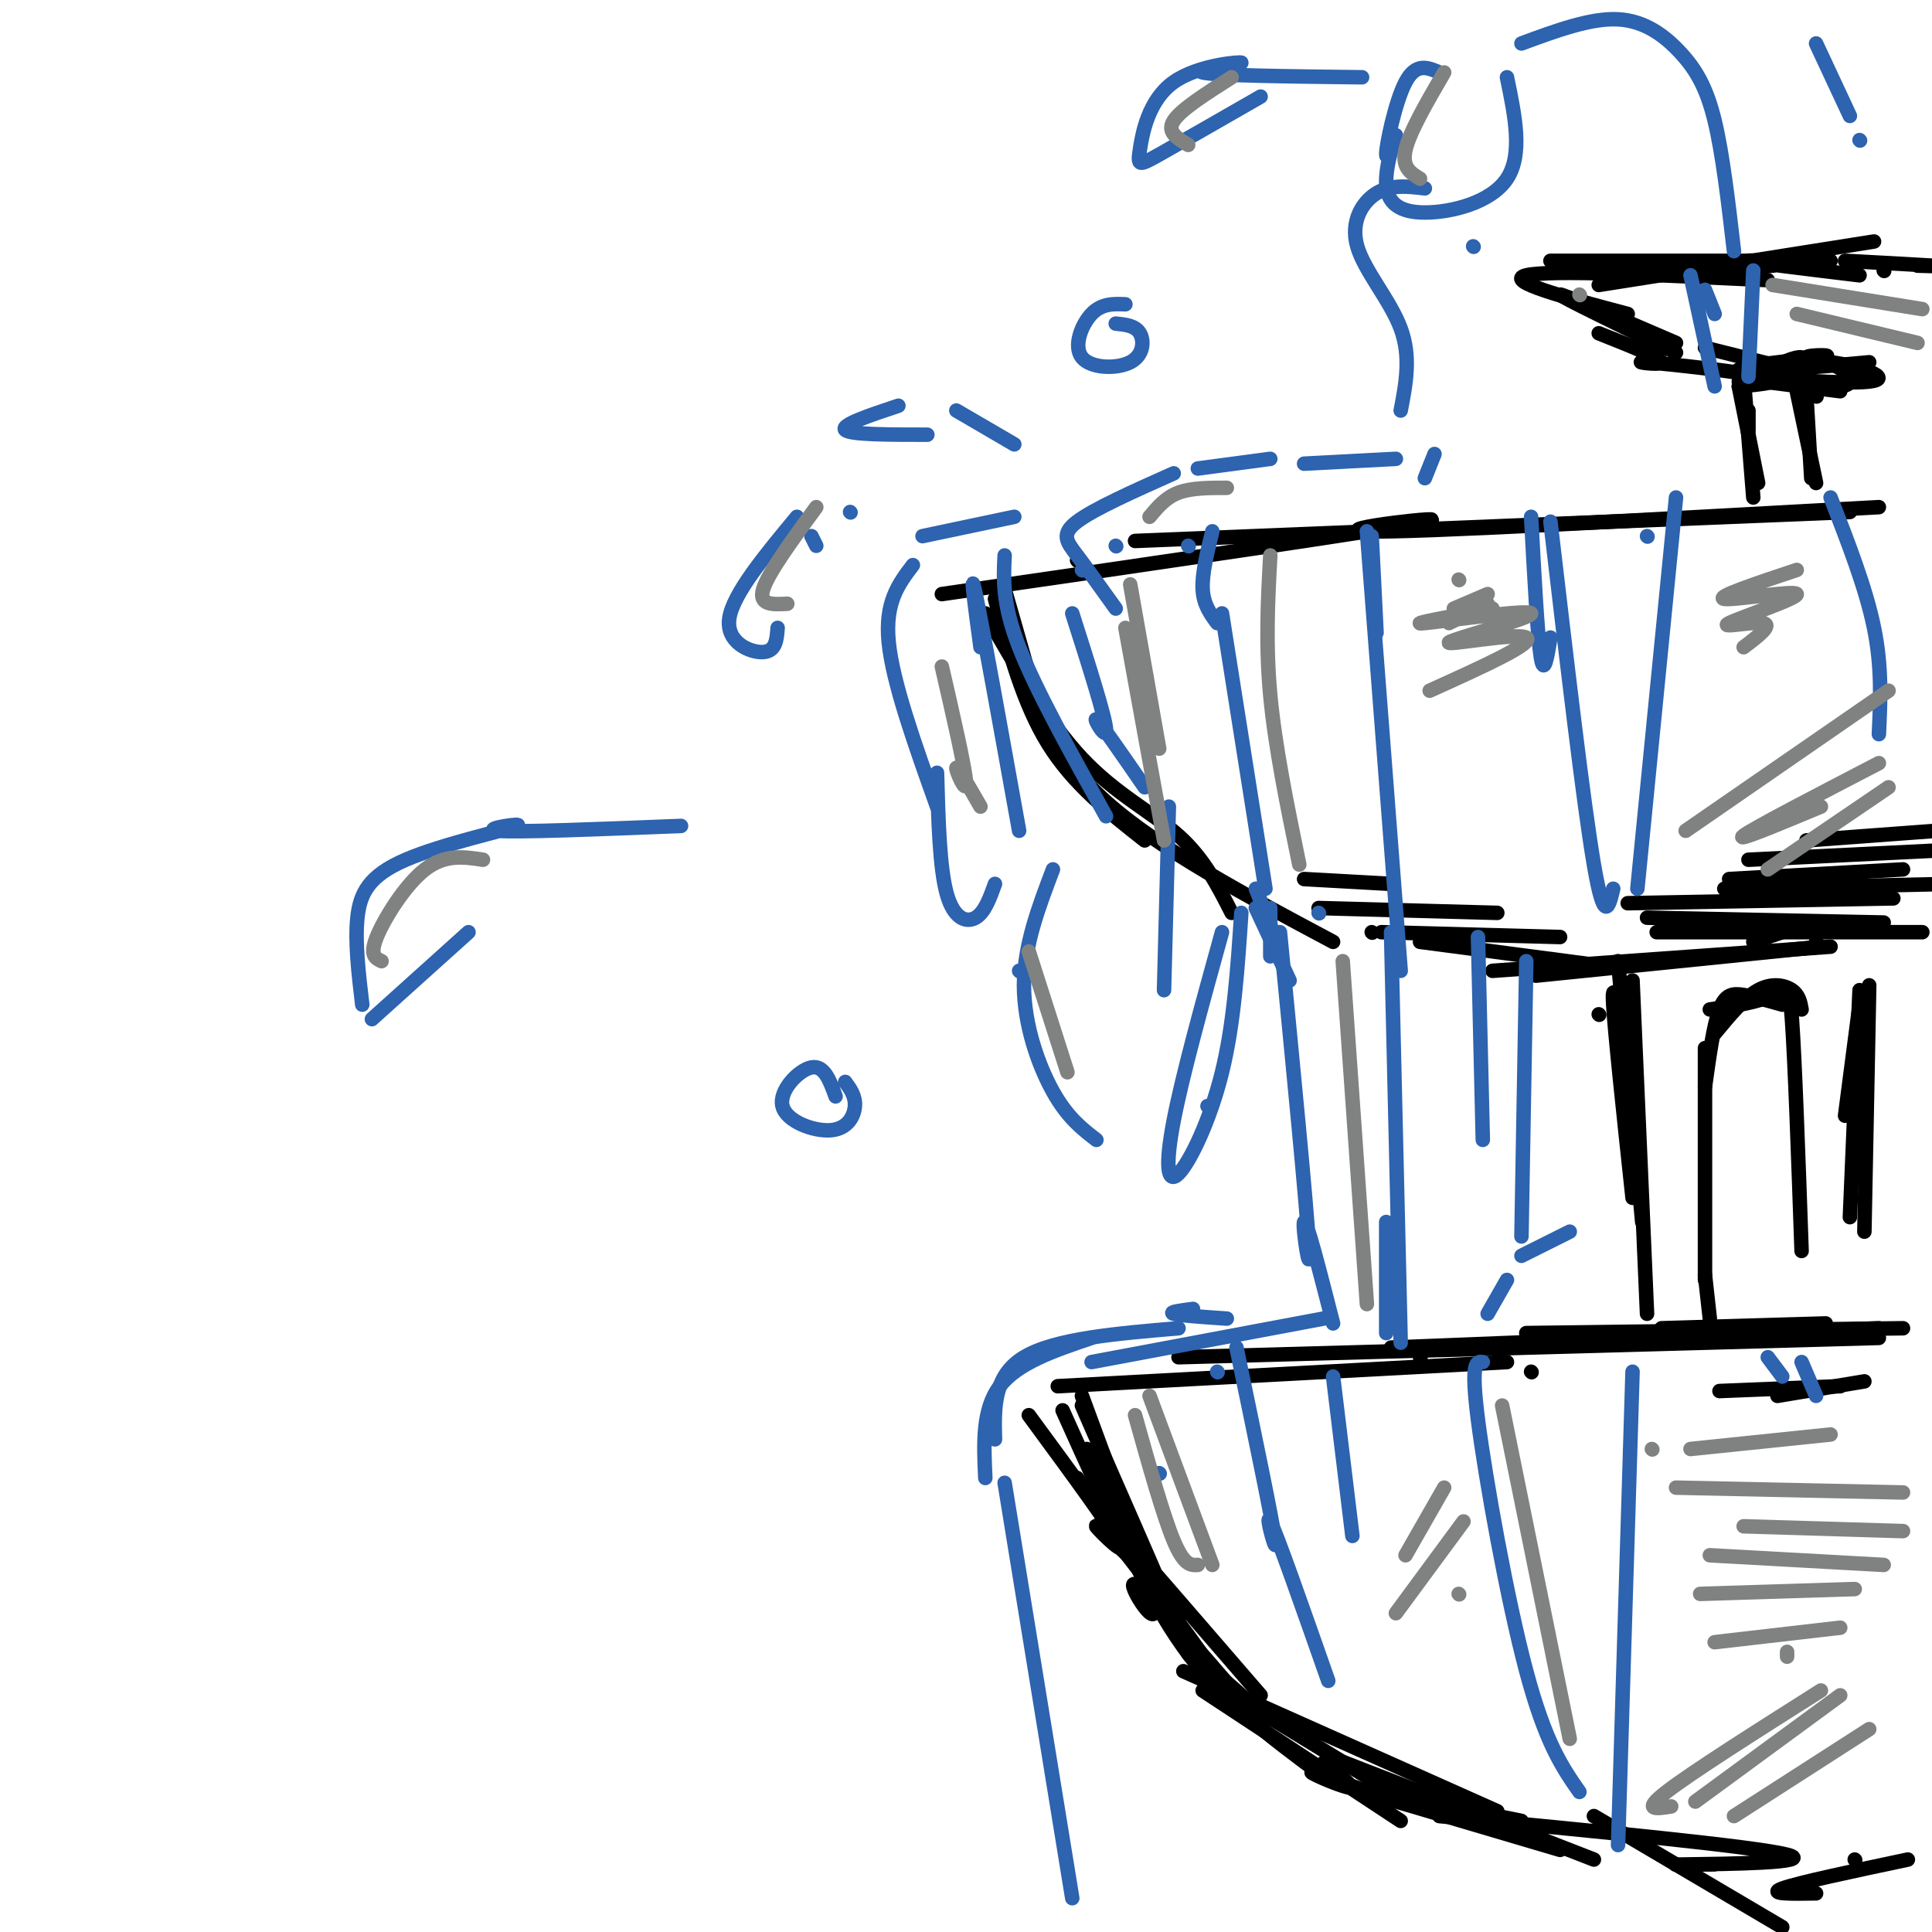 <svg viewBox='0 0 400 400' version='1.1' xmlns='http://www.w3.org/2000/svg' xmlns:xlink='http://www.w3.org/1999/xlink'><g fill='none' stroke='rgb(0,0,0)' stroke-width='3' stroke-linecap='round' stroke-linejoin='round'><path d='M389,105c-48.311,2.667 -96.622,5.333 -106,5c-9.378,-0.333 20.178,-3.667 12,-2c-8.178,1.667 -54.089,8.333 -100,15'/><path d='M383,106c0.000,0.000 -148.000,6.000 -148,6'/><path d='M223,116c0.000,0.000 0.100,0.100 0.1,0.1'/><path d='M208,122c0.000,0.000 8.000,28.000 8,28'/><path d='M206,124c2.917,10.833 5.833,21.667 11,30c5.167,8.333 12.583,14.167 20,20'/><path d='M204,127c6.467,11.244 12.933,22.489 20,30c7.067,7.511 14.733,11.289 20,16c5.267,4.711 8.133,10.356 11,16'/><path d='M210,136c4.000,10.083 8.000,20.167 19,30c11.000,9.833 29.000,19.417 47,29'/><path d='M369,193c-2.750,0.917 -5.500,1.833 -6,2c-0.500,0.167 1.250,-0.417 3,-1'/><path d='M376,195c0.000,0.000 0.100,0.100 0.1,0.1'/><path d='M379,196c0.000,0.000 -70.000,5.000 -70,5'/><path d='M377,196c0.000,0.000 -59.000,6.000 -59,6'/><path d='M331,210c0.000,0.000 0.100,0.100 0.1,0.1'/><path d='M336,213c-1.167,-5.417 -2.333,-10.833 -2,-5c0.333,5.833 2.167,22.917 4,40'/><path d='M335,199c0.000,0.000 5.000,54.000 5,54'/><path d='M338,203c0.000,0.000 3.000,69.000 3,69'/><path d='M378,274c0.000,0.000 -34.000,1.000 -34,1'/><path d='M394,275c0.000,0.000 -78.000,1.000 -78,1'/><path d='M389,275c0.000,0.000 -101.000,4.000 -101,4'/><path d='M389,277c0.000,0.000 -145.000,4.000 -145,4'/><path d='M317,284c0.000,0.000 0.100,0.100 0.1,0.1'/><path d='M312,282c0.000,0.000 -93.000,5.000 -93,5'/><path d='M294,281c0.000,0.000 0.100,0.100 0.1,0.1'/><path d='M226,301c2.250,6.583 4.500,13.167 4,14c-0.500,0.833 -3.750,-4.083 -7,-9'/><path d='M213,293c9.000,12.244 18.000,24.489 19,27c1.000,2.511 -6.000,-4.711 -5,-4c1.000,0.711 10.000,9.356 19,18'/><path d='M220,292c5.417,12.083 10.833,24.167 16,33c5.167,8.833 10.083,14.417 15,20'/><path d='M224,289c7.289,19.689 14.578,39.378 15,44c0.422,4.622 -6.022,-5.822 -4,-5c2.022,0.822 12.511,12.911 23,25'/><path d='M249,350c0.000,0.000 41.000,27.000 41,27'/><path d='M274,365c3.482,2.660 6.963,5.321 5,5c-1.963,-0.321 -9.372,-3.622 -7,-3c2.372,0.622 14.523,5.167 16,6c1.477,0.833 -7.721,-2.048 -5,-2c2.721,0.048 17.360,3.024 32,6'/><path d='M276,364c0.000,0.000 54.000,21.000 54,21'/><path d='M298,376c32.733,3.156 65.467,6.311 72,8c6.533,1.689 -13.133,1.911 -20,2c-6.867,0.089 -0.933,0.044 5,0'/><path d='M330,376c0.000,0.000 39.000,23.000 39,23'/><path d='M354,273c0.000,0.000 -1.000,-9.000 -1,-9'/><path d='M353,265c0.000,0.000 0.000,-48.000 0,-48'/><path d='M354,209c5.089,-0.756 10.178,-1.511 13,-3c2.822,-1.489 3.378,-3.711 4,5c0.622,8.711 1.311,28.356 2,48'/><path d='M226,295c0.000,0.000 0.100,0.100 0.1,0.1'/><path d='M224,291c7.280,16.607 14.560,33.214 17,39c2.440,5.786 0.042,0.750 -3,-4c-3.042,-4.750 -6.726,-9.214 -3,-5c3.726,4.214 14.863,17.107 26,30'/><path d='M225,300c6.000,14.917 12.000,29.833 20,41c8.000,11.167 18.000,18.583 28,26'/><path d='M228,315c10.812,13.979 21.624,27.959 23,31c1.376,3.041 -6.683,-4.855 -5,-4c1.683,0.855 13.107,10.461 14,12c0.893,1.539 -8.745,-4.989 -5,-3c3.745,1.989 20.872,12.494 38,23'/><path d='M245,346c0.000,0.000 65.000,29.000 65,29'/><path d='M279,370c0.000,0.000 44.000,13.000 44,13'/><path d='M384,385c0.000,0.000 0.100,0.100 0.1,0.1'/><path d='M395,385c-11.417,2.417 -22.833,4.833 -26,6c-3.167,1.167 1.917,1.083 7,1'/><path d='M353,225c0.889,-6.378 1.778,-12.756 3,-16c1.222,-3.244 2.778,-3.356 5,-3c2.222,0.356 5.111,1.178 8,2'/><path d='M373,209c-0.267,-1.489 -0.533,-2.978 -2,-4c-1.467,-1.022 -4.133,-1.578 -7,0c-2.867,1.578 -5.933,5.289 -9,9'/><path d='M385,208c0.000,0.000 -3.000,23.000 -3,23'/><path d='M385,205c0.000,0.000 -2.000,47.000 -2,47'/><path d='M387,204c0.000,0.000 -1.000,51.000 -1,51'/><path d='M284,193c0.000,0.000 0.100,0.100 0.1,0.1'/><path d='M289,196c0.000,0.000 0.100,0.100 0.1,0.1'/><path d='M384,191c0.000,0.000 -38.000,1.000 -38,1'/><path d='M398,193c0.000,0.000 -55.000,0.000 -55,0'/><path d='M390,191c0.000,0.000 -49.000,-1.000 -49,-1'/><path d='M392,186c0.000,0.000 -55.000,1.000 -55,1'/><path d='M404,183c0.000,0.000 -47.000,1.000 -47,1'/><path d='M394,180c0.000,0.000 -36.000,2.000 -36,2'/><path d='M403,176c0.000,0.000 -41.000,2.000 -41,2'/><path d='M401,172c0.000,0.000 -27.000,2.000 -27,2'/><path d='M320,201c0.000,0.000 3.000,-1.000 3,-1'/><path d='M332,200c0.000,0.000 -38.000,-5.000 -38,-5'/><path d='M323,194c0.000,0.000 -37.000,-1.000 -37,-1'/><path d='M310,189c0.000,0.000 -37.000,-1.000 -37,-1'/><path d='M288,183c0.000,0.000 -18.000,-1.000 -18,-1'/><path d='M381,287c0.000,0.000 -25.000,1.000 -25,1'/><path d='M386,286c0.000,0.000 -18.000,3.000 -18,3'/><path d='M362,85c0.000,0.000 0.000,4.000 0,4'/><path d='M360,80c0.000,0.000 4.000,20.000 4,20'/><path d='M361,78c0.000,0.000 2.000,25.000 2,25'/><path d='M360,79c0.000,0.000 0.100,0.100 0.1,0.1'/><path d='M365,79c0.000,0.000 16.000,2.000 16,2'/><path d='M362,78c5.533,-1.689 11.067,-3.378 15,-3c3.933,0.378 6.267,2.822 6,4c-0.267,1.178 -3.133,1.089 -6,1'/><path d='M369,79c2.533,-2.356 5.067,-4.711 4,-5c-1.067,-0.289 -5.733,1.489 -4,2c1.733,0.511 9.867,-0.244 18,-1'/><path d='M367,77c3.197,-1.336 6.393,-2.672 12,-2c5.607,0.672 13.624,3.351 8,4c-5.624,0.649 -24.889,-0.733 -27,-2c-2.111,-1.267 12.932,-2.418 17,-3c4.068,-0.582 -2.838,-0.595 -3,0c-0.162,0.595 6.419,1.797 13,3'/><path d='M360,80c4.994,-0.470 9.988,-0.940 5,-2c-4.988,-1.060 -19.958,-2.708 -24,-3c-4.042,-0.292 2.845,0.774 3,0c0.155,-0.774 -6.423,-3.387 -13,-6'/><path d='M347,73c-12.000,-5.833 -24.000,-11.667 -24,-12c0.000,-0.333 12.000,4.833 24,10'/><path d='M337,65c-12.917,-3.417 -25.833,-6.833 -21,-8c4.833,-1.167 27.417,-0.083 50,1'/><path d='M321,54c0.000,0.000 58.000,0.000 58,0'/><path d='M322,56c20.067,-0.244 40.133,-0.489 45,-1c4.867,-0.511 -5.467,-1.289 -5,-1c0.467,0.289 11.733,1.644 23,3'/><path d='M331,59c0.000,0.000 57.000,-9.000 57,-9'/><path d='M382,54c7.750,0.417 15.500,0.833 18,1c2.500,0.167 -0.250,0.083 -3,0'/><path d='M390,56c0.000,0.000 0.100,0.100 0.1,0.1'/><path d='M353,72c0.000,0.000 20.000,5.000 20,5'/><path d='M372,81c0.000,0.000 4.000,19.000 4,19'/><path d='M374,82c0.000,0.000 1.000,17.000 1,17'/><path d='M376,82c0.000,0.000 0.100,0.100 0.1,0.1'/></g>
<g fill='none' stroke='rgb(45,99,175)' stroke-width='3' stroke-linecap='round' stroke-linejoin='round'><path d='M359,52c-1.167,-10.065 -2.333,-20.131 -4,-27c-1.667,-6.869 -3.833,-10.542 -7,-14c-3.167,-3.458 -7.333,-6.702 -13,-7c-5.667,-0.298 -12.833,2.351 -20,5'/><path d='M312,16c1.660,7.999 3.321,15.998 0,21c-3.321,5.002 -11.623,7.006 -17,7c-5.377,-0.006 -7.830,-2.021 -8,-6c-0.170,-3.979 1.944,-9.922 2,-10c0.056,-0.078 -1.947,5.710 -2,4c-0.053,-1.710 1.842,-10.917 4,-15c2.158,-4.083 4.579,-3.041 7,-2'/><path d='M376,9c0.000,0.000 7.000,15.000 7,15'/><path d='M385,29c0.000,0.000 0.100,0.100 0.1,0.1'/><path d='M295,39c-3.506,-0.417 -7.012,-0.833 -10,1c-2.988,1.833 -5.458,5.917 -4,11c1.458,5.083 6.845,11.167 9,17c2.155,5.833 1.077,11.417 0,17'/><path d='M297,94c0.000,0.000 -2.000,5.000 -2,5'/><path d='M289,95c0.000,0.000 -19.000,1.000 -19,1'/><path d='M263,95c0.000,0.000 -15.000,2.000 -15,2'/><path d='M243,98c-8.267,3.689 -16.533,7.378 -20,10c-3.467,2.622 -2.133,4.178 0,7c2.133,2.822 5.067,6.911 8,11'/><path d='M231,113c0.000,0.000 0.100,0.100 0.1,0.1'/><path d='M246,113c0.000,0.000 0.100,0.100 0.1,0.1'/><path d='M251,110c-1.083,4.417 -2.167,8.833 -2,12c0.167,3.167 1.583,5.083 3,7'/><path d='M253,127c0.000,0.000 9.000,57.000 9,57'/><path d='M224,118c0.000,0.000 0.100,0.100 0.1,0.1'/><path d='M222,127c3.400,10.667 6.800,21.333 7,24c0.200,2.667 -2.800,-2.667 -2,-2c0.800,0.667 5.400,7.333 10,14'/><path d='M208,115c-0.250,5.000 -0.500,10.000 3,19c3.500,9.000 10.750,22.000 18,35'/><path d='M284,111c0.000,0.000 1.000,20.000 1,20'/><path d='M283,110c0.000,0.000 7.000,91.000 7,91'/><path d='M317,107c0.667,12.417 1.333,24.833 2,29c0.667,4.167 1.333,0.083 2,-4'/><path d='M321,108c3.417,29.167 6.833,58.333 9,71c2.167,12.667 3.083,8.833 4,5'/><path d='M347,103c0.000,0.000 -8.000,81.000 -8,81'/><path d='M273,189c0.000,0.000 0.100,0.100 0.1,0.1'/><path d='M260,184c0.000,0.000 4.000,10.000 4,10'/><path d='M260,188c0.000,0.000 7.000,15.000 7,15'/><path d='M263,188c0.000,0.000 0.000,10.000 0,10'/><path d='M265,193c2.778,28.467 5.556,56.933 6,65c0.444,8.067 -1.444,-4.267 -1,-5c0.444,-0.733 3.222,10.133 6,21'/><path d='M288,193c0.000,0.000 2.000,85.000 2,85'/><path d='M306,194c0.000,0.000 1.000,42.000 1,42'/><path d='M316,199c0.000,0.000 -1.000,57.000 -1,57'/><path d='M247,271c-2.583,0.333 -5.167,0.667 -4,1c1.167,0.333 6.083,0.667 11,1'/><path d='M253,193c-4.095,14.810 -8.190,29.619 -10,39c-1.810,9.381 -1.333,13.333 1,11c2.333,-2.333 6.524,-10.952 9,-21c2.476,-10.048 3.238,-21.524 4,-33'/><path d='M242,167c0.000,0.000 -1.000,38.000 -1,38'/><path d='M250,229c0.000,0.000 0.100,0.100 0.1,0.1'/><path d='M287,253c0.000,0.000 0.000,23.000 0,23'/><path d='M240,305c0.000,0.000 0.100,0.100 0.1,0.1'/><path d='M252,284c0.000,0.000 0.100,0.100 0.1,0.1'/><path d='M274,273c0.000,0.000 -48.000,9.000 -48,9'/><path d='M226,277c-7.667,2.583 -15.333,5.167 -19,10c-3.667,4.833 -3.333,11.917 -3,19'/><path d='M244,275c-12.833,1.083 -25.667,2.167 -32,6c-6.333,3.833 -6.167,10.417 -6,17'/><path d='M208,307c0.000,0.000 14.000,86.000 14,86'/><path d='M210,107c0.000,0.000 -19.000,4.000 -19,4'/><path d='M189,117c-2.917,3.833 -5.833,7.667 -5,16c0.833,8.333 5.417,21.167 10,34'/><path d='M194,160c0.267,9.844 0.533,19.689 2,25c1.467,5.311 4.133,6.089 6,5c1.867,-1.089 2.933,-4.044 4,-7'/><path d='M203,134c-1.167,-8.667 -2.333,-17.333 -1,-11c1.333,6.333 5.167,27.667 9,49'/><path d='M211,201c0.000,0.000 0.100,0.100 0.1,0.1'/><path d='M218,180c-3.000,7.911 -6.000,15.822 -6,24c0.000,8.178 3.000,16.622 6,22c3.000,5.378 6.000,7.689 9,10'/><path d='M305,51c0.000,0.000 0.100,0.100 0.1,0.1'/><path d='M282,16c-15.222,-0.181 -30.444,-0.362 -33,-1c-2.556,-0.638 7.553,-1.732 8,-2c0.447,-0.268 -8.767,0.289 -14,4c-5.233,3.711 -6.486,10.576 -7,14c-0.514,3.424 -0.290,3.407 4,1c4.290,-2.407 12.645,-7.203 21,-12'/><path d='M176,106c0.000,0.000 0.100,0.100 0.1,0.1'/><path d='M165,107c-6.622,7.978 -13.244,15.956 -14,21c-0.756,5.044 4.356,7.156 7,7c2.644,-0.156 2.822,-2.578 3,-5'/><path d='M169,113c0.000,0.000 -1.000,-2.000 -1,-2'/><path d='M141,171c-17.129,0.681 -34.258,1.362 -38,1c-3.742,-0.362 5.904,-1.767 4,-1c-1.904,0.767 -15.359,3.707 -23,7c-7.641,3.293 -9.469,6.941 -10,12c-0.531,5.059 0.234,11.530 1,18'/><path d='M77,211c0.000,0.000 20.000,-18.000 20,-18'/><path d='M210,92c0.000,0.000 -12.000,-7.000 -12,-7'/><path d='M186,84c-6.000,2.000 -12.000,4.000 -11,5c1.000,1.000 9.000,1.000 17,1'/><path d='M173,227c-1.174,-3.258 -2.348,-6.517 -5,-6c-2.652,0.517 -6.783,4.809 -6,8c0.783,3.191 6.480,5.282 10,5c3.520,-0.282 4.863,-2.938 5,-5c0.137,-2.062 -0.931,-3.531 -2,-5'/><path d='M233,63c-2.453,-0.099 -4.906,-0.198 -7,2c-2.094,2.198 -3.829,6.692 -2,9c1.829,2.308 7.223,2.429 10,1c2.777,-1.429 2.936,-4.408 2,-6c-0.936,-1.592 -2.968,-1.796 -5,-2'/><path d='M325,255c0.000,0.000 -10.000,5.000 -10,5'/><path d='M312,265c0.000,0.000 -4.000,7.000 -4,7'/><path d='M307,282c-1.289,-0.156 -2.578,-0.311 -1,12c1.578,12.311 6.022,37.089 10,52c3.978,14.911 7.489,19.956 11,25'/><path d='M338,284c0.000,0.000 -3.000,98.000 -3,98'/><path d='M256,279c3.756,18.067 7.511,36.133 8,40c0.489,3.867 -2.289,-6.467 -1,-4c1.289,2.467 6.644,17.733 12,33'/><path d='M276,285c0.000,0.000 4.000,33.000 4,33'/><path d='M366,281c0.000,0.000 3.000,4.000 3,4'/><path d='M373,282c0.000,0.000 3.000,7.000 3,7'/><path d='M379,103c3.667,9.417 7.333,18.833 9,27c1.667,8.167 1.333,15.083 1,22'/><path d='M355,65c0.000,0.000 -2.000,-5.000 -2,-5'/><path d='M350,57c0.000,0.000 5.000,23.000 5,23'/><path d='M363,56c0.000,0.000 -1.000,22.000 -1,22'/><path d='M341,111c0.000,0.000 0.100,0.100 0.1,0.1'/></g>
<g fill='none' stroke='rgb(128,130,130)' stroke-width='3' stroke-linecap='round' stroke-linejoin='round'><path d='M302,120c0.000,0.000 0.100,0.100 0.1,0.1'/><path d='M308,123c0.000,0.000 -7.000,3.000 -7,3'/><path d='M308,125c0.000,0.000 -8.000,4.000 -8,4'/><path d='M309,126c-9.083,1.702 -18.166,3.404 -14,3c4.166,-0.404 21.581,-2.912 22,-2c0.419,0.912 -16.156,5.246 -17,6c-0.844,0.754 14.045,-2.070 16,-1c1.955,1.070 -9.022,6.035 -20,11'/><path d='M372,118c-8.525,2.839 -17.049,5.678 -15,6c2.049,0.322 14.673,-1.872 15,-1c0.327,0.872 -11.643,4.812 -14,6c-2.357,1.188 4.898,-0.375 7,0c2.102,0.375 -0.949,2.687 -4,5'/><path d='M342,300c0.000,0.000 0.100,0.100 0.1,0.1'/><path d='M347,308c0.000,0.000 47.000,1.000 47,1'/><path d='M361,316c0.000,0.000 33.000,1.000 33,1'/><path d='M354,322c0.000,0.000 36.000,2.000 36,2'/><path d='M352,330c0.000,0.000 32.000,-1.000 32,-1'/><path d='M355,340c0.000,0.000 26.000,-3.000 26,-3'/><path d='M370,342c0.000,0.000 0.000,1.000 0,1'/><path d='M299,308c0.000,0.000 -8.000,14.000 -8,14'/><path d='M303,315c0.000,0.000 -14.000,19.000 -14,19'/><path d='M302,330c0.000,0.000 0.100,0.100 0.1,0.1'/><path d='M238,289c0.000,0.000 13.000,35.000 13,35'/><path d='M235,293c2.917,10.417 5.833,20.833 8,26c2.167,5.167 3.583,5.083 5,5'/><path d='M327,61c0.000,0.000 0.100,0.100 0.1,0.1'/><path d='M234,121c0.000,0.000 6.000,34.000 6,34'/><path d='M263,115c-0.500,9.167 -1.000,18.333 0,29c1.000,10.667 3.500,22.833 6,35'/><path d='M278,199c0.000,0.000 5.000,71.000 5,71'/><path d='M311,291c0.000,0.000 14.000,69.000 14,69'/><path d='M377,350c-13.417,8.500 -26.833,17.000 -32,21c-5.167,4.000 -2.083,3.500 1,3'/><path d='M381,351c0.000,0.000 -30.000,22.000 -30,22'/><path d='M387,358c0.000,0.000 -28.000,18.000 -28,18'/><path d='M379,297c0.000,0.000 -29.000,3.000 -29,3'/><path d='M391,143c0.000,0.000 -42.000,29.000 -42,29'/><path d='M389,158c-13.000,6.750 -26.000,13.500 -28,15c-2.000,1.500 7.000,-2.250 16,-6'/><path d='M391,163c0.000,0.000 -25.000,17.000 -25,17'/><path d='M367,59c0.000,0.000 31.000,5.000 31,5'/><path d='M372,65c0.000,0.000 25.000,6.000 25,6'/><path d='M233,130c0.000,0.000 8.000,44.000 8,44'/><path d='M100,178c-3.933,-0.600 -7.867,-1.200 -12,2c-4.133,3.200 -8.467,10.200 -10,14c-1.533,3.800 -0.267,4.400 1,5'/><path d='M169,105c-5.000,6.833 -10.000,13.667 -11,17c-1.000,3.333 2.000,3.167 5,3'/><path d='M255,16c-5.250,3.333 -10.500,6.667 -12,9c-1.500,2.333 0.750,3.667 3,5'/><path d='M299,15c-3.583,6.167 -7.167,12.333 -8,16c-0.833,3.667 1.083,4.833 3,6'/><path d='M254,101c-3.667,0.000 -7.333,0.000 -10,1c-2.667,1.000 -4.333,3.000 -6,5'/><path d='M195,138c2.444,10.644 4.889,21.289 5,24c0.111,2.711 -2.111,-2.511 -2,-3c0.111,-0.489 2.556,3.756 5,8'/><path d='M213,197c0.000,0.000 8.000,25.000 8,25'/></g>
</svg>